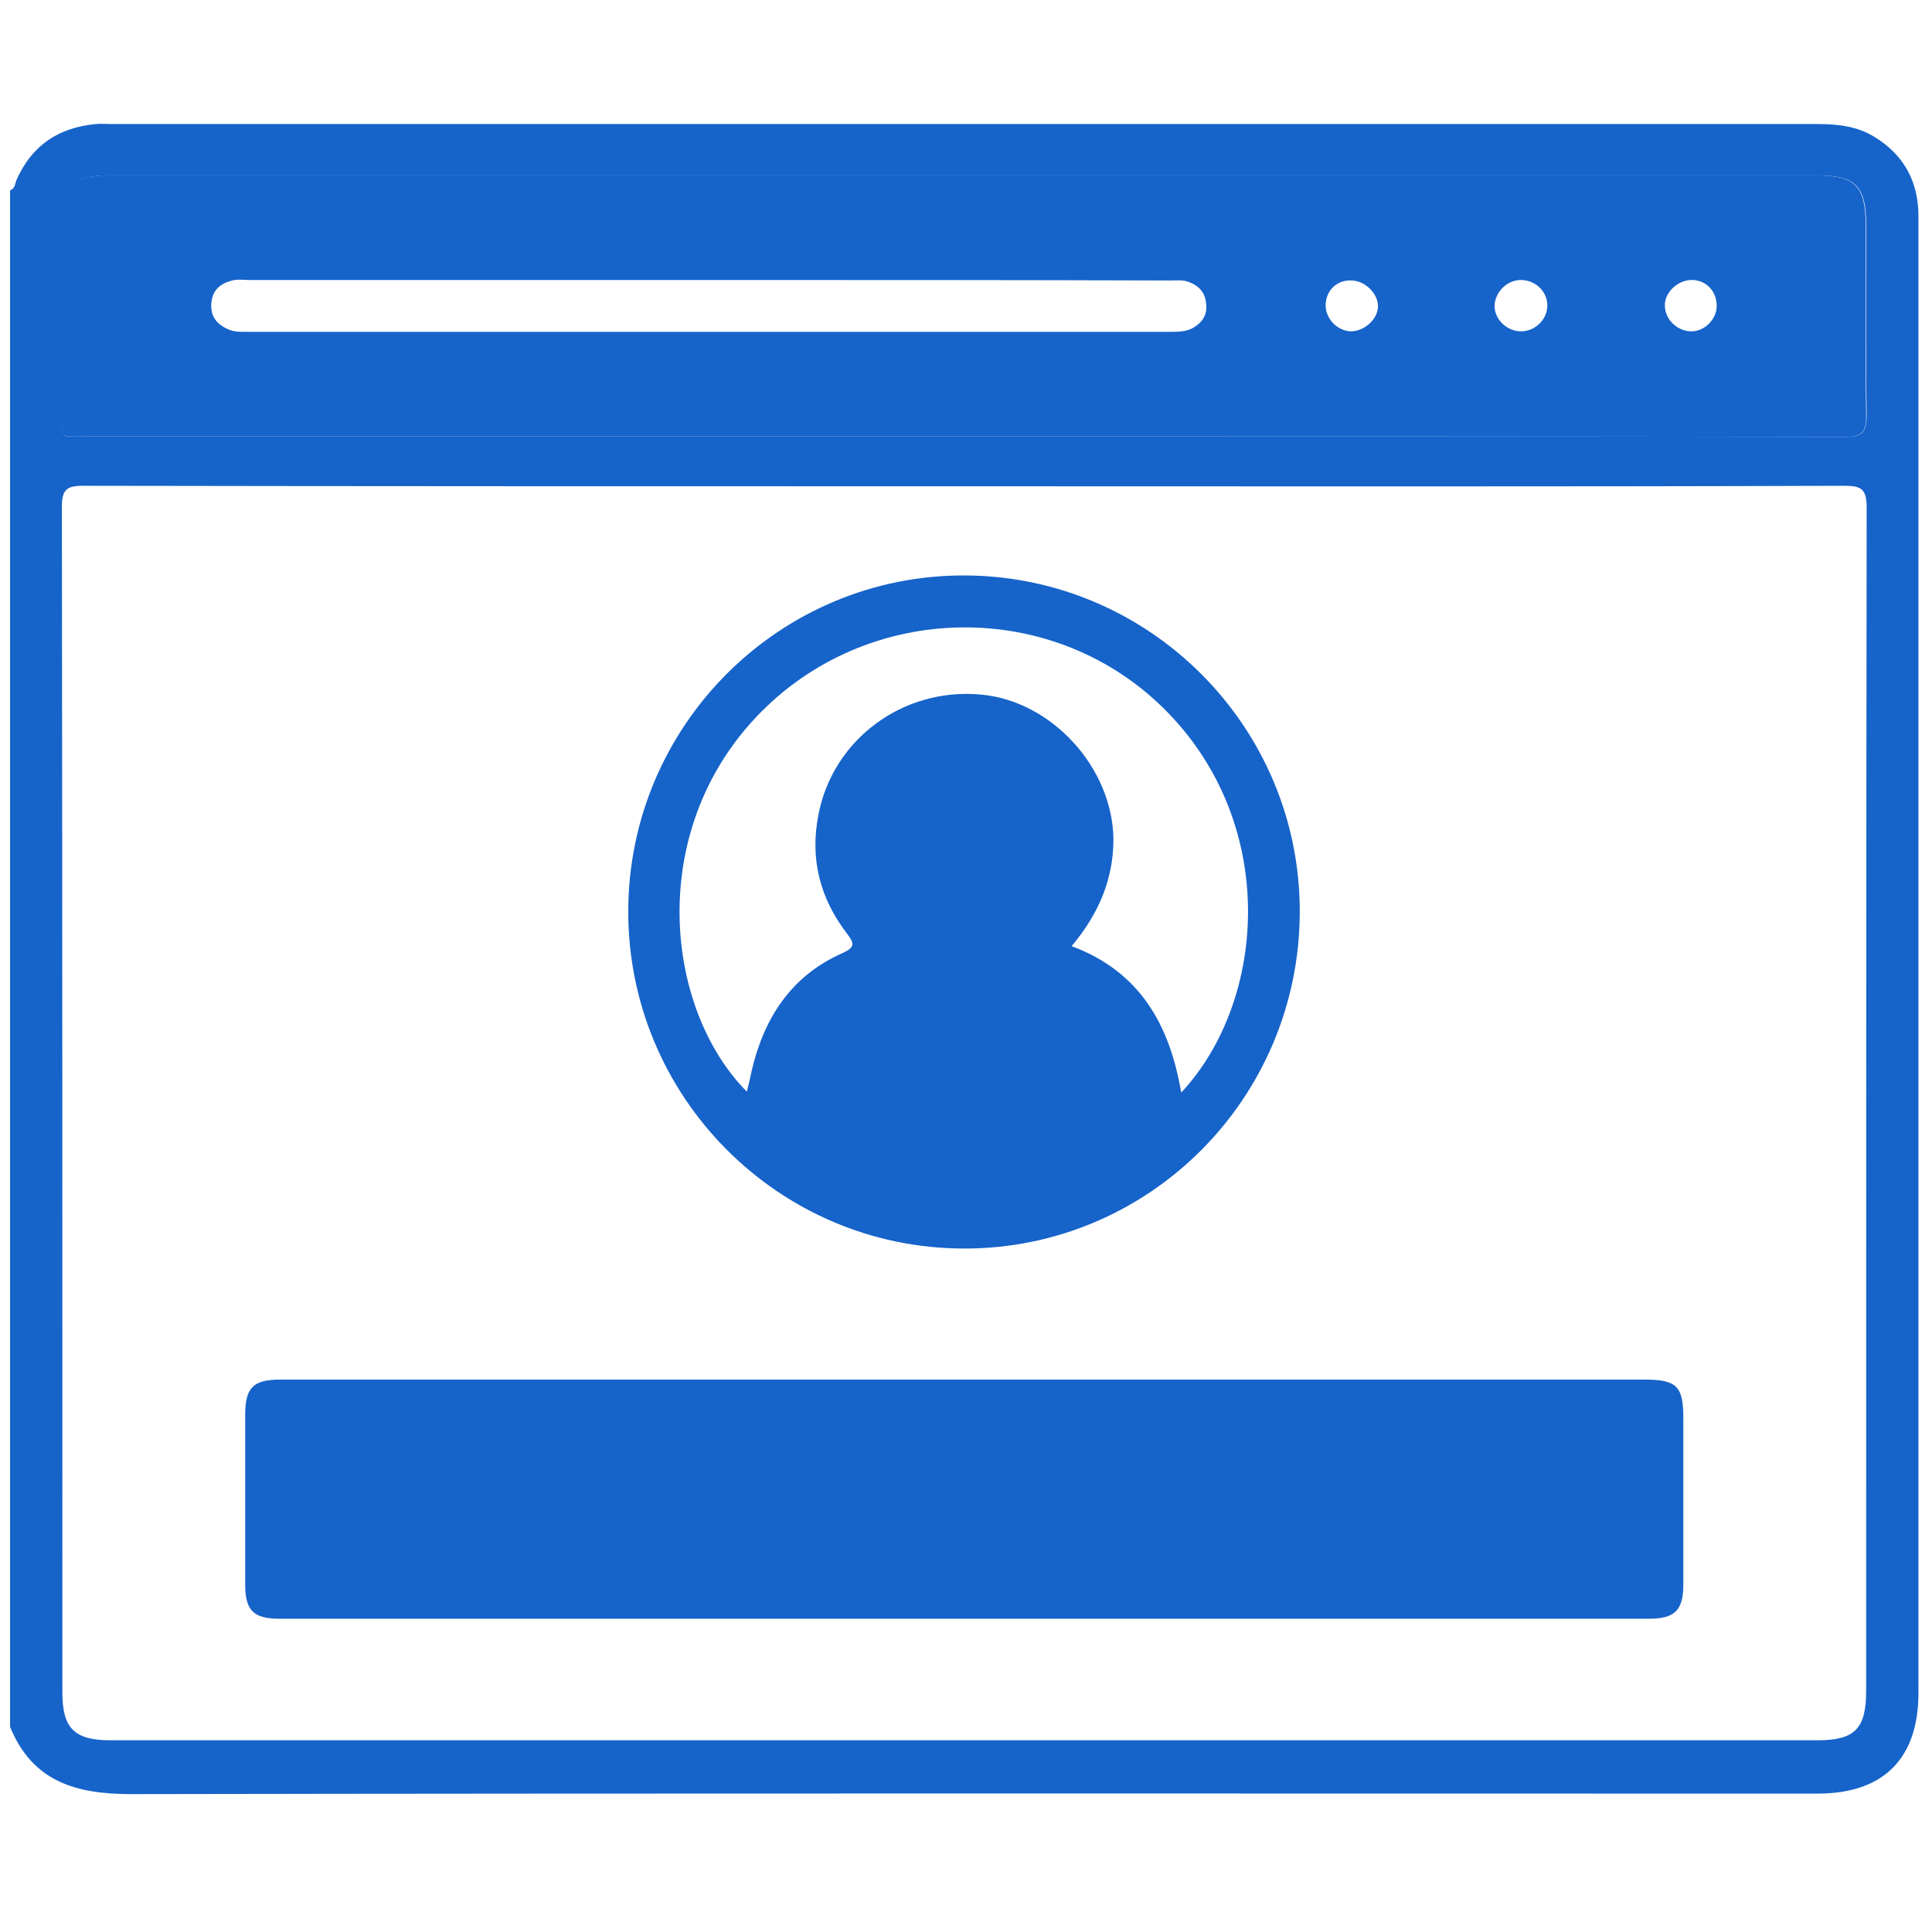 <svg width="101" height="100" viewBox="0 0 101 100" fill="none" xmlns="http://www.w3.org/2000/svg">
<g clip-path="url(#clip0_2006_603)">
<path d="M0.526 9.948C0.787 9.87 0.787 9.583 0.865 9.401C1.672 7.578 3.078 6.667 5.006 6.484C5.266 6.458 5.526 6.484 5.787 6.484C35.526 6.484 65.266 6.484 95.005 6.484C96.047 6.484 97.089 6.589 98 7.161C99.537 8.099 100.292 9.505 100.292 11.302C100.292 16.068 100.292 20.859 100.292 25.625C100.292 46.562 100.292 67.5 100.292 88.463C100.292 91.927 98.469 93.75 95.005 93.75C65.63 93.75 36.255 93.724 6.854 93.776C3.964 93.776 1.698 93.125 0.526 90.26C0.526 63.49 0.526 36.719 0.526 9.948ZM50.422 25.417C35.058 25.417 19.693 25.417 4.354 25.391C3.469 25.391 3.235 25.599 3.235 26.51C3.261 47.161 3.261 67.812 3.261 88.463C3.261 90.338 3.886 90.963 5.787 90.963C35.526 90.963 65.266 90.963 95.005 90.963C96.959 90.963 97.558 90.365 97.558 88.385C97.558 67.76 97.558 47.135 97.584 26.536C97.584 25.573 97.323 25.391 96.412 25.391C81.073 25.443 65.735 25.417 50.422 25.417ZM50.292 22.812C65.683 22.812 81.073 22.812 96.464 22.838C97.375 22.838 97.584 22.578 97.584 21.693C97.532 18.385 97.558 15.078 97.558 11.745C97.558 9.714 96.985 9.167 94.98 9.167C74.433 9.167 53.886 9.167 33.339 9.167C24.094 9.167 14.823 9.167 5.578 9.167C3.938 9.167 3.261 9.844 3.261 11.458C3.261 14.766 3.261 18.073 3.261 21.406C3.261 23.047 3.052 22.812 4.641 22.812C19.849 22.812 35.058 22.812 50.292 22.812Z" fill="#1663CA"/>
<path d="M50.292 22.812C35.057 22.812 19.849 22.812 4.615 22.812C3.026 22.812 3.26 23.021 3.234 21.406C3.234 18.099 3.234 14.792 3.234 11.458C3.234 9.844 3.911 9.167 5.552 9.167C14.797 9.167 24.068 9.167 33.312 9.167C53.859 9.167 74.406 9.167 94.953 9.167C96.984 9.167 97.531 9.74 97.531 11.745C97.531 15.052 97.505 18.359 97.557 21.693C97.583 22.578 97.349 22.838 96.438 22.838C81.073 22.812 65.682 22.812 50.292 22.812ZM37.062 14.635C29.042 14.635 21.047 14.635 13.026 14.635C12.74 14.635 12.427 14.583 12.141 14.661C11.516 14.818 11.099 15.156 11.047 15.859C10.995 16.536 11.333 16.953 11.932 17.213C12.271 17.37 12.635 17.344 12.974 17.344C29.042 17.344 45.083 17.344 61.151 17.344C61.568 17.344 62.01 17.344 62.375 17.135C62.87 16.849 63.13 16.432 63.052 15.859C63 15.312 62.714 14.974 62.219 14.766C61.88 14.609 61.516 14.661 61.177 14.661C53.156 14.635 45.109 14.635 37.062 14.635ZM80.891 15.963C80.891 15.234 80.266 14.635 79.51 14.635C78.781 14.635 78.156 15.26 78.13 15.989C78.13 16.693 78.781 17.318 79.51 17.318C80.266 17.318 80.891 16.693 80.891 15.963ZM88.391 14.635C87.662 14.661 86.984 15.338 87.037 16.016C87.062 16.745 87.74 17.344 88.469 17.318C89.146 17.292 89.745 16.667 89.745 15.989C89.745 15.208 89.172 14.609 88.391 14.635ZM69.302 15.963C69.302 16.641 69.875 17.266 70.578 17.318C71.281 17.344 72.01 16.719 72.037 16.042C72.062 15.364 71.385 14.688 70.682 14.661C69.901 14.609 69.302 15.182 69.302 15.963Z" fill="#1663CA"/>
<path d="M50.397 72.109C62.245 72.109 74.094 72.109 85.943 72.109C87.662 72.109 88.001 72.448 88.001 74.141C88.001 77.031 88.001 79.922 88.001 82.812C88.001 84.167 87.558 84.609 86.204 84.609C62.35 84.609 38.469 84.609 14.615 84.609C13.235 84.609 12.818 84.167 12.818 82.812C12.818 79.87 12.818 76.901 12.818 73.958C12.818 72.526 13.235 72.109 14.667 72.109C26.568 72.109 38.495 72.109 50.397 72.109Z" fill="#1663CA"/>
<path d="M32.844 47.604C32.87 37.891 40.786 30.026 50.474 30.078C60.136 30.13 67.974 38.021 67.948 47.682C67.922 57.422 60.057 65.286 50.37 65.26C40.682 65.234 32.818 57.318 32.844 47.604ZM56.021 49.453C59.589 50.781 61.151 53.568 61.75 57.109C66.229 52.318 66.906 42.969 60.786 36.979C54.797 31.12 44.927 31.432 39.25 37.786C33.781 43.906 34.875 52.864 39.042 57.057C39.146 56.667 39.224 56.302 39.302 55.938C39.953 53.177 41.386 50.989 44.042 49.818C44.667 49.531 44.693 49.349 44.302 48.828C42.87 46.979 42.323 44.896 42.792 42.552C43.547 38.672 47.167 35.937 51.255 36.302C54.953 36.614 58.156 40.104 58.208 43.854C58.208 45.964 57.427 47.786 56.021 49.453Z" fill="#1663CA"/>
</g>
<defs>
<clipPath id="clip0_2006_603">
<rect width="100" height="100" fill="white" transform="translate(0.5)"/>
</clipPath>
</defs>
</svg>
